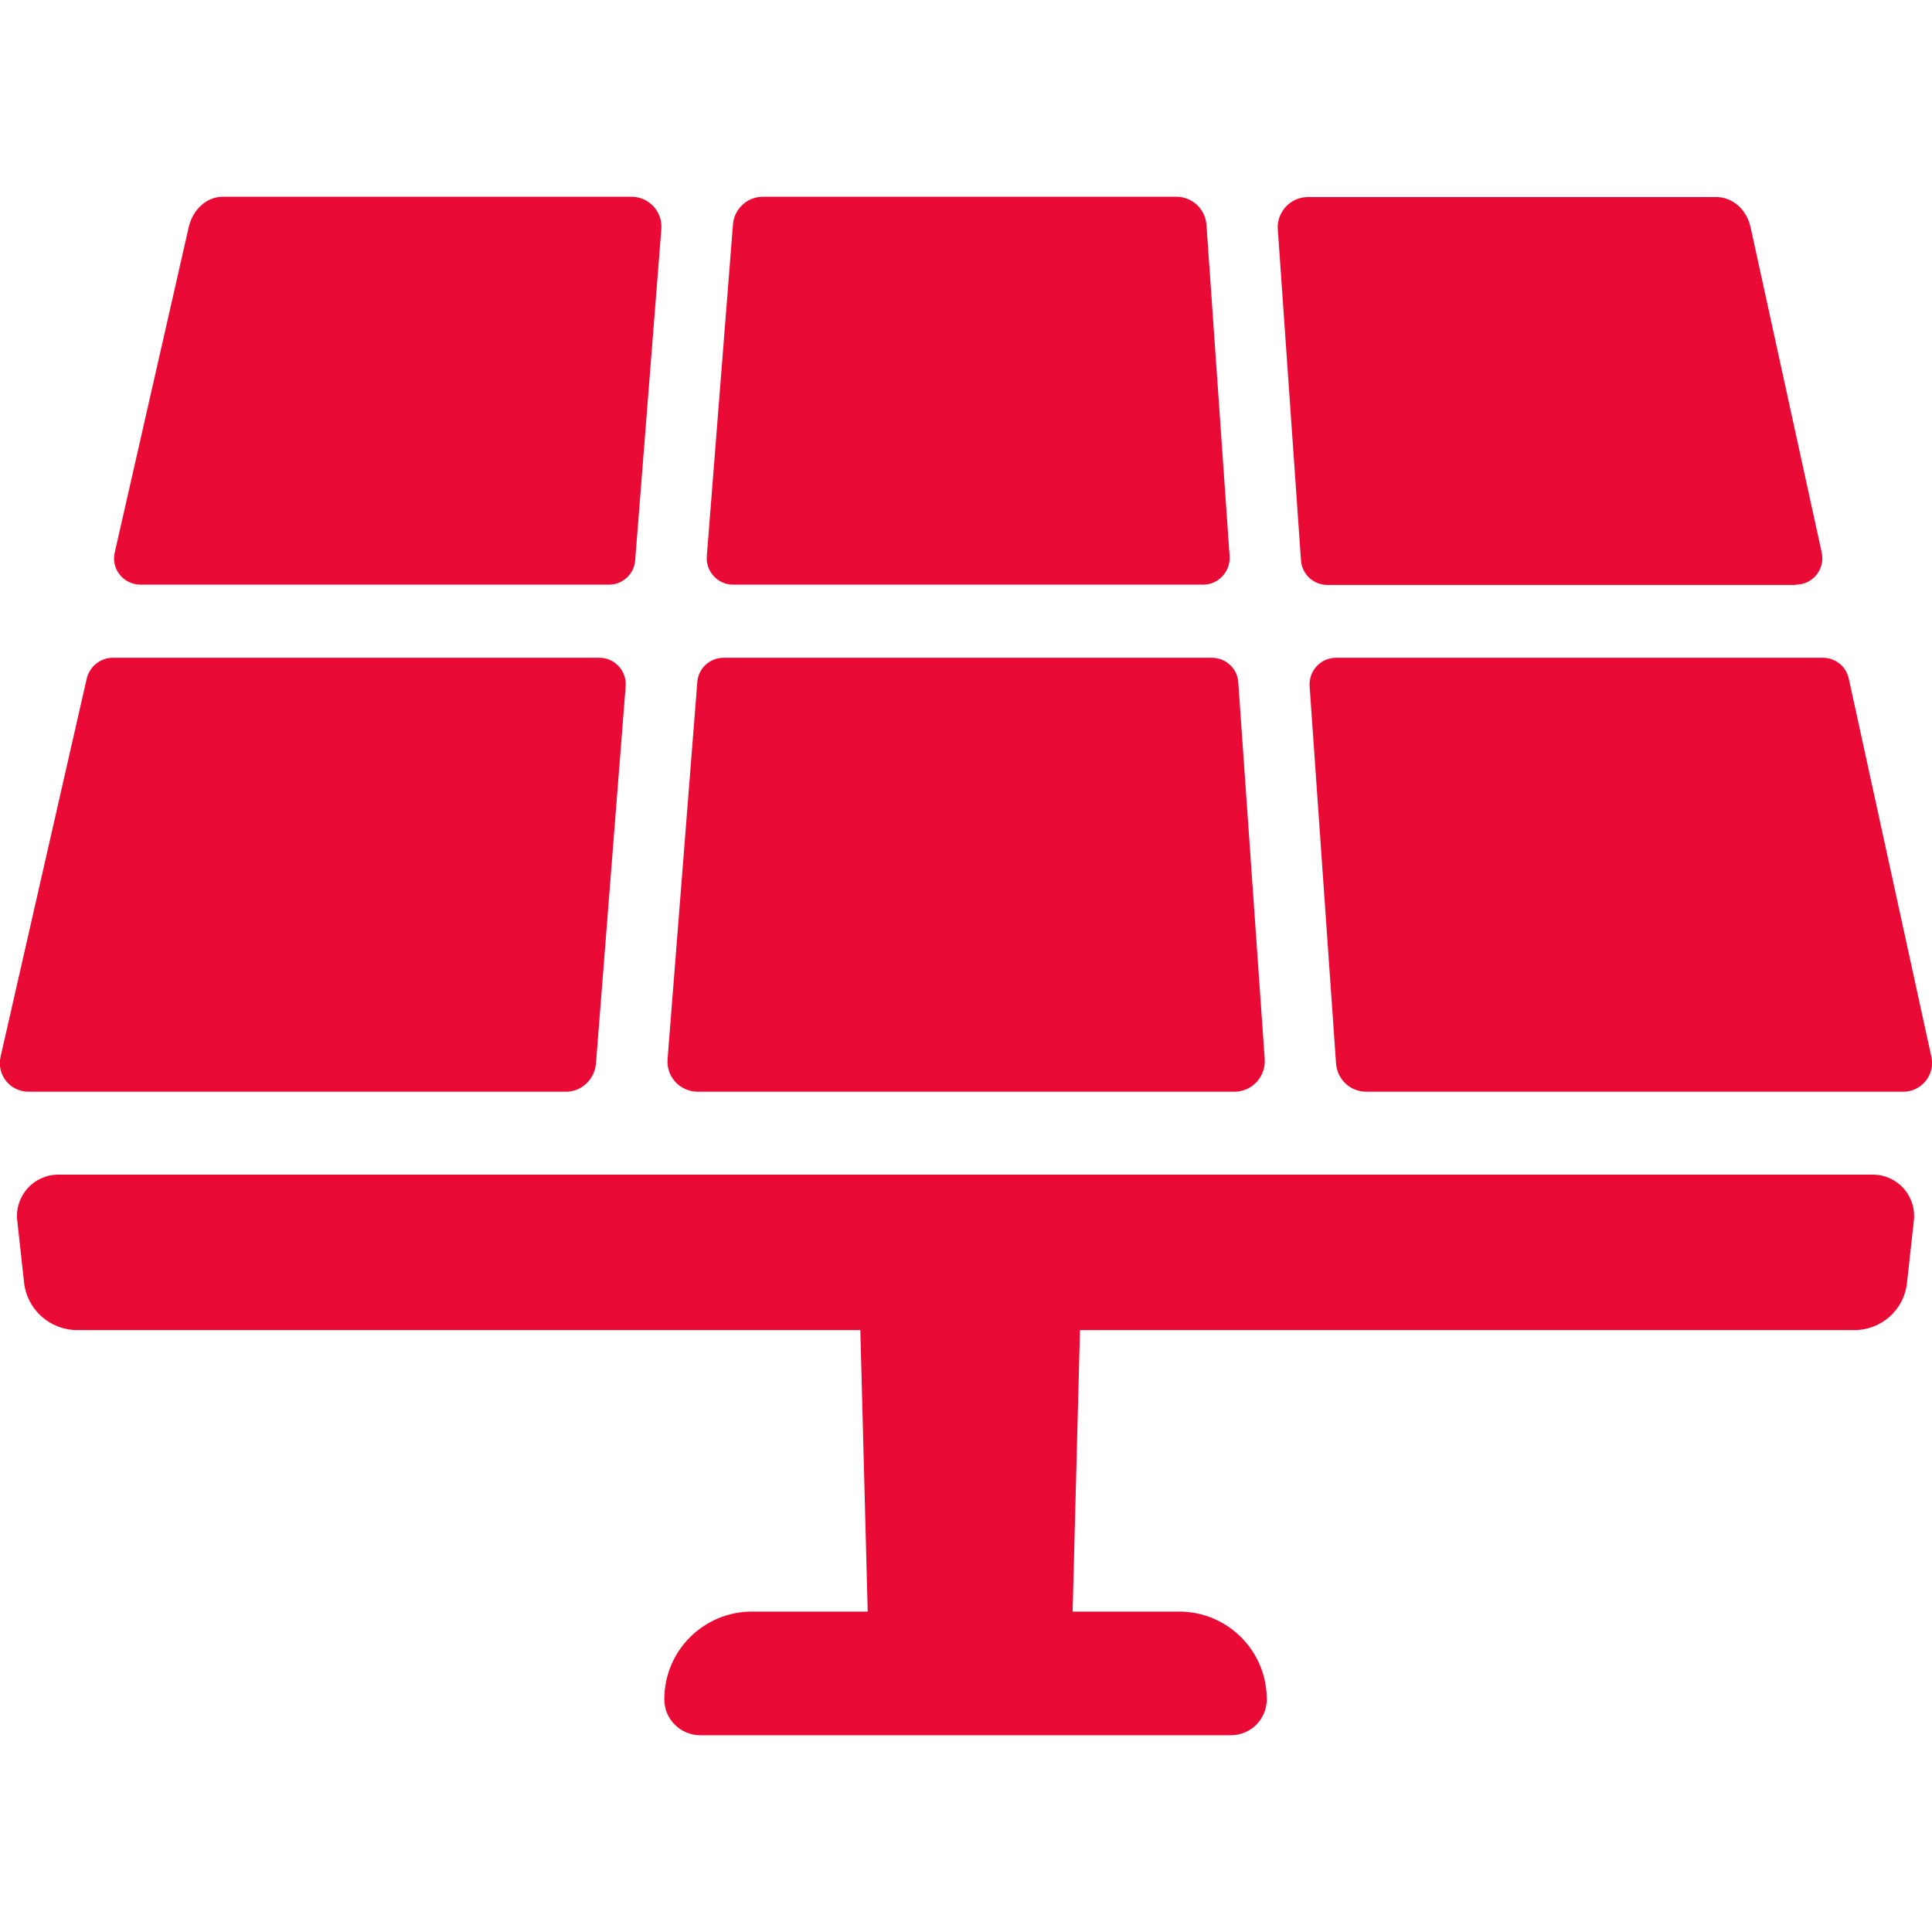 <?xml version="1.0" encoding="utf-8"?>
<!-- Generator: Adobe Illustrator 28.3.0, SVG Export Plug-In . SVG Version: 6.00 Build 0)  -->
<svg version="1.1" id="katman_1" xmlns="http://www.w3.org/2000/svg" xmlns:xlink="http://www.w3.org/1999/xlink" x="0px" y="0px"
	 viewBox="0 0 65 65" style="enable-background:new 0 0 65 65;" xml:space="preserve">
<style type="text/css">
	.st0{fill:#E90B35;}
</style>
<g>
	<path class="st0" d="M24.66,7.55l-0.88,11.16c-0.04,0.52,0.37,0.96,0.88,0.96h15.82c0.51,0,0.92-0.44,0.89-0.95L40.59,7.56
		c-0.04-0.53-0.48-0.94-1.01-0.94H25.66C25.14,6.62,24.7,7.03,24.66,7.55z"/>
	<path class="st0" d="M6.35,7.64L3.86,18.59c-0.13,0.56,0.3,1.08,0.87,1.08h15.76c0.46,0,0.85-0.36,0.88-0.82l0.88-11.14
		c0.05-0.59-0.42-1.09-1-1.09H7.49C6.96,6.62,6.49,7.04,6.35,7.64z"/>
	<path class="st0" d="M40.77,22.13H24.34c-0.46,0-0.85,0.36-0.88,0.82l-1,12.68c-0.05,0.6,0.42,1.1,1.02,1.1h18.05
		c0.59,0,1.06-0.5,1.02-1.1l-0.89-12.68C41.63,22.49,41.24,22.13,40.77,22.13z"/>
	<path class="st0" d="M20.05,35.79l1-12.7c0.04-0.52-0.37-0.96-0.88-0.96H3.79c-0.41,0-0.77,0.29-0.87,0.69l-2.9,12.73
		c-0.14,0.61,0.32,1.18,0.94,1.18h18.06C19.56,36.74,20,36.32,20.05,35.79z"/>
	<path class="st0" d="M44.06,23.08l0.89,12.7c0.04,0.54,0.48,0.95,1.02,0.95h18.06c0.62,0,1.08-0.57,0.95-1.17L62.2,22.83
		c-0.09-0.41-0.45-0.7-0.87-0.7H44.95C44.43,22.13,44.03,22.57,44.06,23.08z"/>
	<path class="st0" d="M60.42,19.67c0.57,0,0.99-0.52,0.87-1.08L58.9,7.66c-0.13-0.61-0.61-1.03-1.15-1.03H44
		c-0.58,0-1.05,0.5-1.01,1.08l0.78,11.14c0.03,0.47,0.42,0.83,0.89,0.83H60.42z"/>
	<path class="st0" d="M41.41,58.38H23.56c-0.67,0-1.21-0.54-1.21-1.21v0c0-1.63,1.32-2.95,2.95-2.95h14.37
		c1.63,0,2.95,1.32,2.95,2.95v0C42.62,57.84,42.08,58.38,41.41,58.38z"/>
	<path class="st0" d="M62.39,44.75H2.6c-0.92,0-1.69-0.69-1.79-1.6l-0.23-2.09c-0.09-0.82,0.55-1.54,1.38-1.54h61.05
		c0.83,0,1.47,0.72,1.38,1.54l-0.23,2.09C64.07,44.06,63.3,44.75,62.39,44.75z"/>
	<polygon class="st0" points="36.04,56.02 29.24,56.02 28.93,44.18 36.35,44.18 	"/>
</g>
</svg>
